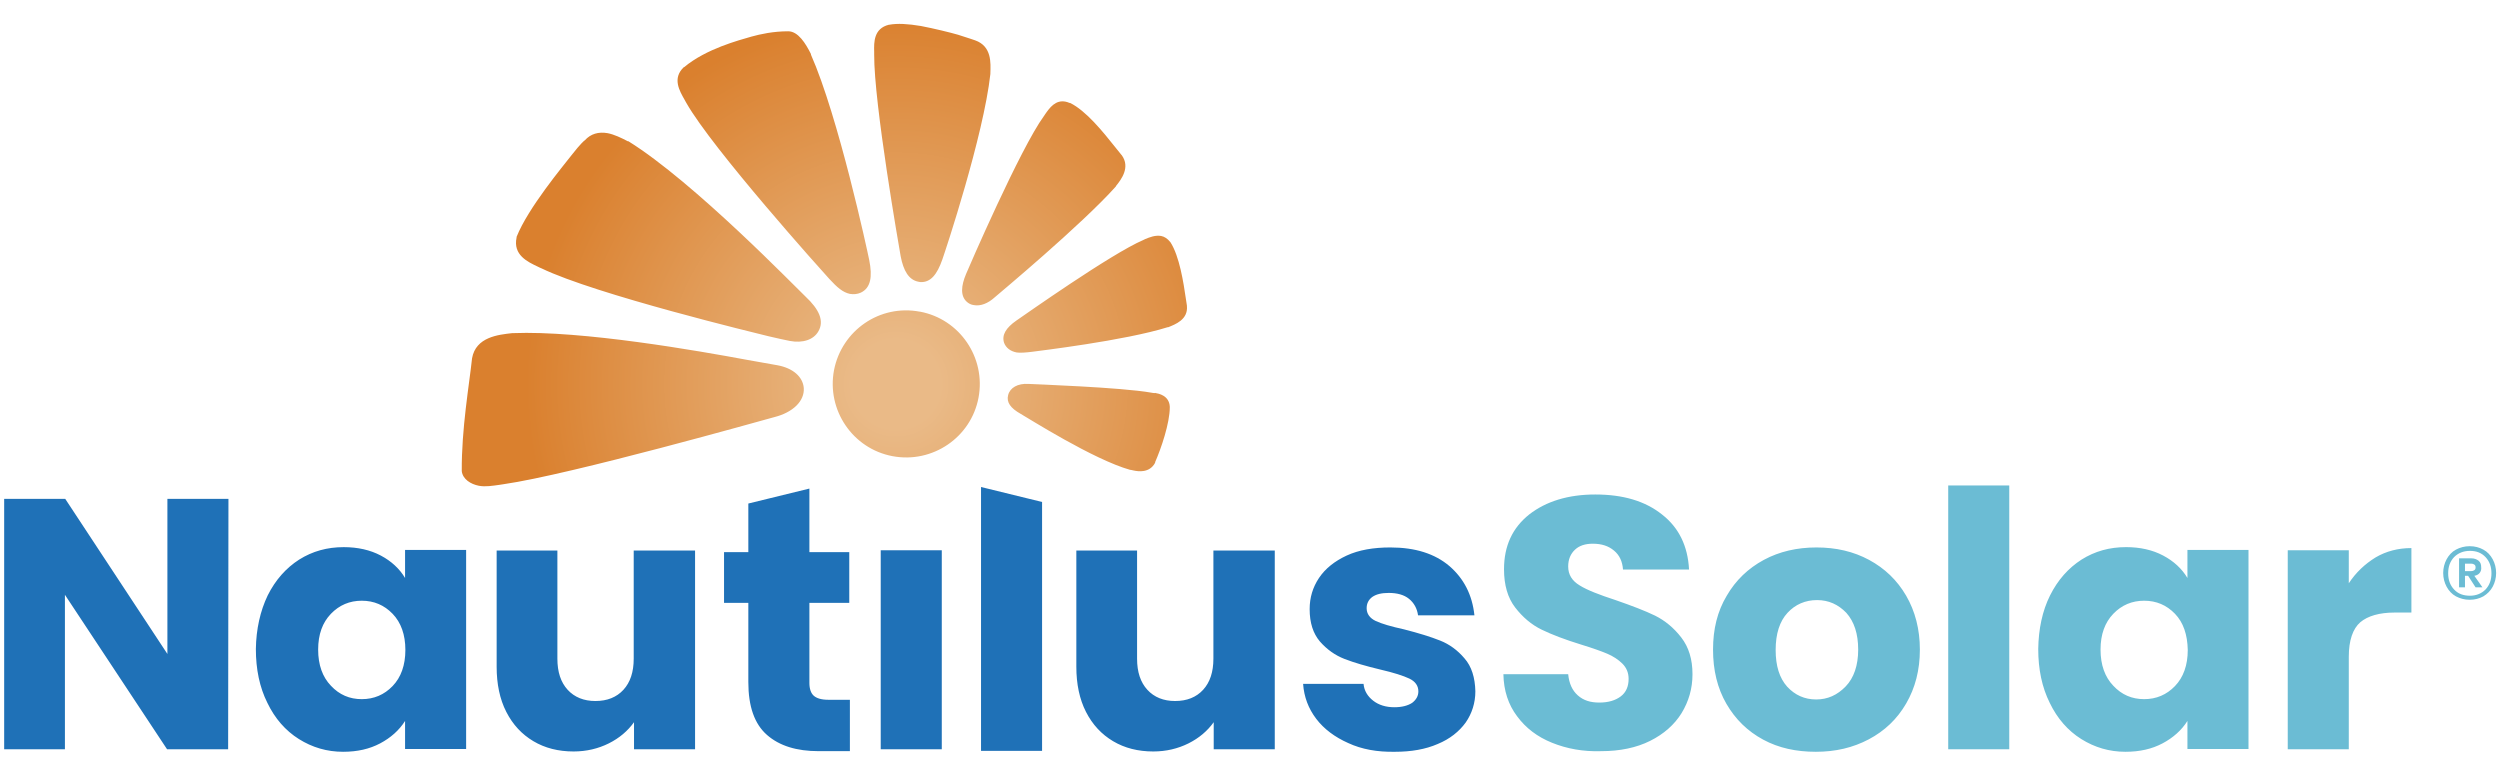 <svg width="153" height="47" viewBox="0 0 153 47" fill="none" xmlns="http://www.w3.org/2000/svg">
<g clip-path="url(#clip0_11663_19814)">
<path d="M52.013 42.807V45.971H50.106C48.753 45.971 47.705 45.647 46.942 44.98C46.179 44.313 45.798 43.245 45.798 41.739V36.897H44.311V33.79H45.798V30.816L49.535 29.901V33.79H51.975V36.897H49.535V41.796C49.535 42.159 49.63 42.425 49.801 42.578C49.973 42.73 50.259 42.826 50.678 42.826H52.013V42.807ZM63.775 30.721V45.952H60.039V29.805L63.775 30.721ZM13.962 45.857H10.226L3.973 36.401V45.857H0.255V30.53H3.992L10.245 40.023V30.53H13.981L13.962 45.857ZM16.383 36.44C16.86 35.486 17.508 34.762 18.309 34.247C19.128 33.733 20.024 33.485 21.035 33.485C21.892 33.485 22.655 33.656 23.303 33.999C23.951 34.343 24.447 34.8 24.79 35.372V33.656H28.527V45.838H24.79V44.122C24.428 44.694 23.913 45.151 23.265 45.495C22.617 45.838 21.873 46.009 20.997 46.009C20.005 46.009 19.109 45.742 18.29 45.228C17.47 44.713 16.822 43.97 16.364 43.016C15.887 42.063 15.659 40.958 15.659 39.718C15.678 38.498 15.926 37.393 16.383 36.44ZM24.028 37.564C23.513 37.031 22.884 36.764 22.14 36.764C21.397 36.764 20.768 37.031 20.253 37.564C19.738 38.098 19.471 38.822 19.471 39.757C19.471 40.691 19.738 41.434 20.253 41.968C20.768 42.521 21.397 42.788 22.14 42.788C22.884 42.788 23.513 42.521 24.028 41.987C24.542 41.453 24.809 40.71 24.809 39.776C24.809 38.842 24.542 38.098 24.028 37.564ZM42.538 33.675V45.857H38.802V44.198C38.421 44.732 37.906 45.171 37.258 45.495C36.609 45.819 35.885 45.99 35.103 45.99C34.169 45.99 33.35 45.781 32.644 45.361C31.939 44.942 31.386 44.351 30.986 43.569C30.585 42.788 30.395 41.854 30.395 40.805V33.694H34.112V40.309C34.112 41.129 34.322 41.758 34.741 42.216C35.161 42.673 35.733 42.902 36.438 42.902C37.162 42.902 37.734 42.673 38.154 42.216C38.573 41.758 38.783 41.129 38.783 40.309V33.694H42.538V33.675ZM57.637 33.675V45.857H53.9V33.675H57.637ZM78.016 33.675V45.857H74.279V44.198C73.898 44.732 73.383 45.171 72.735 45.495C72.087 45.819 71.362 45.99 70.581 45.99C69.647 45.99 68.827 45.781 68.121 45.361C67.416 44.942 66.863 44.351 66.463 43.569C66.063 42.788 65.872 41.854 65.872 40.805V33.694H69.589V40.309C69.589 41.129 69.799 41.758 70.219 42.216C70.638 42.673 71.21 42.902 71.915 42.902C72.64 42.902 73.212 42.673 73.631 42.216C74.05 41.758 74.26 41.129 74.26 40.309V33.694H78.016V33.675ZM82.514 45.476C81.695 45.113 81.028 44.618 80.551 43.989C80.074 43.36 79.807 42.654 79.75 41.854H83.449C83.487 42.273 83.696 42.616 84.04 42.883C84.383 43.15 84.821 43.283 85.336 43.283C85.793 43.283 86.156 43.188 86.422 43.016C86.67 42.826 86.804 42.597 86.804 42.311C86.804 41.968 86.613 41.701 86.251 41.529C85.889 41.358 85.298 41.167 84.478 40.977C83.601 40.767 82.877 40.557 82.286 40.328C81.695 40.1 81.199 39.737 80.78 39.261C80.36 38.765 80.151 38.117 80.151 37.278C80.151 36.573 80.341 35.944 80.722 35.372C81.104 34.8 81.676 34.343 82.419 33.999C83.163 33.656 84.059 33.504 85.088 33.504C86.613 33.504 87.814 33.885 88.71 34.648C89.587 35.41 90.102 36.401 90.235 37.66H86.785C86.728 37.24 86.537 36.897 86.232 36.649C85.927 36.401 85.507 36.287 84.993 36.287C84.554 36.287 84.23 36.363 83.982 36.535C83.754 36.706 83.639 36.935 83.639 37.221C83.639 37.564 83.83 37.831 84.192 38.003C84.554 38.174 85.145 38.346 85.927 38.517C86.823 38.746 87.566 38.975 88.138 39.204C88.71 39.432 89.206 39.795 89.625 40.29C90.064 40.786 90.273 41.472 90.292 42.311C90.292 43.016 90.083 43.665 89.701 44.217C89.301 44.77 88.729 45.228 87.986 45.533C87.242 45.857 86.365 46.009 85.374 46.009C84.287 46.029 83.334 45.857 82.514 45.476Z" fill="#1F71B7"/>
<path d="M45.741 22.027C42.767 21.475 35.618 20.216 31.386 20.388H31.367H31.348C30.509 20.483 29.118 20.617 28.889 21.932C28.717 23.552 28.241 26.241 28.26 28.833C28.317 29.329 28.813 29.634 29.308 29.729C29.709 29.805 30.147 29.729 30.567 29.672C30.643 29.653 30.738 29.653 30.814 29.634C34.932 29.043 46.789 25.688 47.361 25.535C48.524 25.249 49.249 24.544 49.191 23.743C49.134 23.057 48.524 22.523 47.571 22.352L45.741 22.027ZM70.562 24.048C70.524 24.048 70.485 24.029 70.447 24.029C68.636 23.705 63.241 23.514 62.936 23.495C62.288 23.457 61.812 23.724 61.697 24.182C61.583 24.62 61.85 24.982 62.46 25.325C62.898 25.573 66.921 28.128 69.17 28.757H69.189H69.208C69.265 28.776 69.323 28.776 69.38 28.795C69.647 28.852 70.352 28.967 70.695 28.318V28.299V28.28C71.057 27.46 71.591 25.897 71.591 24.925V24.906V24.887C71.553 24.201 70.905 24.086 70.695 24.048C70.657 24.067 70.6 24.048 70.562 24.048ZM51.041 22.657C50.583 25.097 52.184 27.46 54.625 27.918C57.065 28.376 59.429 26.774 59.886 24.334C60.344 21.894 58.742 19.53 56.302 19.073H56.283C53.843 18.615 51.517 20.216 51.041 22.657ZM70.085 14.631C70.047 14.65 70.009 14.669 69.971 14.688C68.007 15.527 62.669 19.301 62.193 19.625C61.564 20.064 61.297 20.502 61.449 20.979C61.564 21.284 61.831 21.494 62.212 21.57C62.422 21.608 62.841 21.57 63.146 21.532C63.546 21.475 68.846 20.846 71.458 20.026H71.477H71.496C71.915 19.854 72.716 19.568 72.64 18.73V18.71C72.621 18.596 72.602 18.482 72.582 18.329C72.43 17.281 72.182 15.679 71.629 14.821L71.61 14.802C71.458 14.612 71.267 14.478 71.057 14.44C70.695 14.383 70.371 14.516 70.085 14.631ZM34.989 9.484C34.455 10.17 32.32 12.724 31.615 14.497V14.516V14.536C31.386 15.603 32.282 16.022 32.93 16.327C32.987 16.366 33.064 16.385 33.14 16.423C36.457 18.024 46.351 20.407 47.037 20.579C47.4 20.674 48.162 20.826 48.334 20.865C49.134 21.017 49.801 20.788 50.087 20.274C50.45 19.645 50.145 18.939 49.287 18.139C48.772 17.662 42.481 11.142 38.459 8.645H38.44H38.421C38.02 8.435 37.582 8.225 37.181 8.149C36.629 8.054 36.152 8.187 35.79 8.588C35.79 8.569 35.523 8.797 34.989 9.484ZM63.966 6.986C63.947 7.024 63.908 7.063 63.889 7.101C62.441 9.083 59.257 16.442 59.124 16.766C58.819 17.49 58.761 18.119 59.181 18.482C59.295 18.577 59.429 18.653 59.6 18.672C60.001 18.748 60.458 18.577 60.877 18.196C61.163 17.948 66.196 13.754 68.293 11.409V11.39C68.617 10.99 69.189 10.246 68.655 9.503L68.636 9.484C68.522 9.35 68.388 9.179 68.236 8.988C67.493 8.054 66.463 6.777 65.491 6.3H65.472H65.453C65.376 6.262 65.3 6.243 65.224 6.224C64.595 6.09 64.233 6.605 63.966 6.986ZM45.989 2.24C45.207 2.468 43.225 2.983 41.871 4.108H41.852C41.128 4.794 41.585 5.557 41.909 6.128C41.947 6.186 41.966 6.243 42.005 6.3C43.606 9.121 50.335 16.613 50.755 17.071C51.231 17.586 51.574 17.891 52.013 17.986C52.242 18.024 52.47 18.005 52.68 17.91C53.29 17.624 53.404 16.938 53.195 15.908C53.081 15.336 51.308 7.139 49.63 3.345V3.326V3.307C49.306 2.659 48.848 1.915 48.238 1.915C47.323 1.915 46.542 2.087 45.989 2.24ZM54.415 1.515H54.396C53.481 1.744 53.481 2.564 53.5 3.174C53.5 3.231 53.5 3.288 53.5 3.345C53.481 6.319 55.025 15.126 55.12 15.679C55.292 16.575 55.616 17.128 56.207 17.242C56.245 17.242 56.283 17.262 56.321 17.262C56.95 17.3 57.351 16.804 57.675 15.87C57.865 15.336 60.191 8.321 60.611 4.527V4.508V4.489C60.63 3.86 60.706 2.83 59.676 2.468C59.676 2.468 59.238 2.316 58.628 2.125C58.17 1.992 57.16 1.744 56.359 1.591C55.559 1.458 54.93 1.42 54.415 1.515Z" fill="url(#paint0_radial_11663_19814)"/>
<path d="M94.982 45.456C94.086 45.094 93.381 44.56 92.847 43.836C92.313 43.131 92.027 42.273 92.008 41.262H95.973C96.03 41.834 96.221 42.254 96.564 42.559C96.907 42.864 97.327 42.997 97.88 42.997C98.432 42.997 98.871 42.864 99.195 42.616C99.519 42.368 99.671 42.006 99.671 41.548C99.671 41.167 99.538 40.862 99.29 40.614C99.042 40.367 98.718 40.157 98.356 40.004C97.994 39.852 97.46 39.661 96.774 39.451C95.783 39.146 94.982 38.841 94.353 38.536C93.724 38.231 93.19 37.774 92.732 37.183C92.275 36.592 92.046 35.81 92.046 34.838C92.046 33.408 92.561 32.303 93.59 31.483C94.62 30.682 95.973 30.263 97.632 30.263C99.328 30.263 100.682 30.663 101.711 31.483C102.741 32.283 103.294 33.408 103.37 34.857H99.328C99.29 34.361 99.119 33.98 98.775 33.694C98.432 33.408 98.013 33.275 97.479 33.275C97.022 33.275 96.659 33.389 96.393 33.637C96.126 33.885 95.973 34.228 95.973 34.666C95.973 35.162 96.202 35.543 96.679 35.829C97.136 36.115 97.88 36.401 98.871 36.725C99.862 37.069 100.663 37.373 101.292 37.678C101.902 37.983 102.436 38.422 102.893 39.013C103.351 39.604 103.58 40.347 103.58 41.262C103.58 42.139 103.351 42.921 102.912 43.645C102.474 44.351 101.826 44.923 100.987 45.342C100.148 45.761 99.138 45.971 97.994 45.971C96.888 46.009 95.878 45.819 94.982 45.456ZM107.907 45.266C106.954 44.751 106.21 44.027 105.657 43.074C105.105 42.12 104.838 41.015 104.838 39.756C104.838 38.498 105.105 37.412 105.677 36.458C106.229 35.505 106.992 34.781 107.945 34.266C108.898 33.751 109.985 33.504 111.167 33.504C112.368 33.504 113.435 33.751 114.389 34.266C115.342 34.781 116.104 35.505 116.657 36.458C117.21 37.412 117.496 38.517 117.496 39.756C117.496 41.015 117.21 42.101 116.657 43.054C116.104 44.008 115.342 44.732 114.369 45.247C113.397 45.761 112.33 46.009 111.129 46.009C109.928 46.009 108.86 45.781 107.907 45.266ZM112.959 42.006C113.454 41.491 113.721 40.729 113.721 39.756C113.721 38.784 113.474 38.041 112.997 37.507C112.501 36.992 111.91 36.725 111.205 36.725C110.481 36.725 109.871 36.992 109.394 37.507C108.917 38.022 108.67 38.784 108.67 39.776C108.67 40.748 108.898 41.491 109.375 42.025C109.851 42.54 110.442 42.807 111.148 42.807C111.853 42.807 112.444 42.54 112.959 42.006ZM122.967 29.71V45.857H119.231V29.71H122.967ZM125.464 36.439C125.941 35.486 126.589 34.762 127.39 34.247C128.21 33.732 129.106 33.484 130.116 33.484C130.974 33.484 131.736 33.656 132.384 33.999C133.033 34.342 133.528 34.8 133.871 35.372V33.656H137.608V45.838H133.871V44.122C133.509 44.694 132.995 45.151 132.346 45.495C131.698 45.838 130.955 46.009 130.078 46.009C129.087 46.009 128.191 45.742 127.371 45.228C126.551 44.713 125.903 43.969 125.445 43.016C124.969 42.063 124.74 40.957 124.74 39.718C124.759 38.498 124.988 37.393 125.464 36.439ZM133.109 37.564C132.594 37.03 131.965 36.764 131.222 36.764C130.478 36.764 129.849 37.03 129.334 37.564C128.82 38.098 128.553 38.822 128.553 39.756C128.553 40.691 128.82 41.434 129.334 41.968C129.849 42.521 130.478 42.788 131.222 42.788C131.965 42.788 132.594 42.521 133.109 41.987C133.624 41.453 133.891 40.71 133.891 39.776C133.871 38.841 133.624 38.098 133.109 37.564ZM145.386 34.114C146.034 33.732 146.777 33.542 147.578 33.542V37.488H146.549C145.615 37.488 144.909 37.698 144.452 38.079C143.994 38.479 143.746 39.184 143.746 40.195V45.857H140.01V33.675H143.746V35.696C144.185 35.029 144.738 34.514 145.386 34.114ZM151.982 33.637C152.23 33.77 152.42 33.98 152.554 34.228C152.687 34.476 152.763 34.762 152.763 35.067C152.763 35.372 152.687 35.658 152.554 35.906C152.42 36.153 152.23 36.344 151.982 36.497C151.734 36.63 151.467 36.706 151.143 36.706C150.838 36.706 150.552 36.63 150.304 36.497C150.056 36.363 149.866 36.153 149.732 35.906C149.599 35.658 149.523 35.372 149.523 35.067C149.523 34.762 149.599 34.476 149.732 34.228C149.866 33.98 150.056 33.77 150.304 33.637C150.552 33.504 150.838 33.427 151.143 33.427C151.467 33.427 151.734 33.504 151.982 33.637ZM152.115 36.077C152.363 35.81 152.477 35.486 152.477 35.086C152.477 34.685 152.363 34.361 152.115 34.095C151.867 33.828 151.543 33.713 151.162 33.713C150.762 33.713 150.438 33.847 150.19 34.095C149.942 34.361 149.828 34.685 149.828 35.086C149.828 35.486 149.942 35.81 150.19 36.077C150.438 36.344 150.762 36.458 151.162 36.458C151.543 36.458 151.867 36.325 152.115 36.077ZM151.753 35.067C151.677 35.162 151.562 35.219 151.429 35.238L151.925 35.944H151.505L151.048 35.238H150.857V35.944H150.495V34.171H151.257C151.429 34.171 151.581 34.228 151.696 34.323C151.81 34.419 151.848 34.552 151.848 34.705C151.867 34.857 151.829 34.971 151.753 35.067ZM150.857 34.952H151.238C151.315 34.952 151.372 34.933 151.429 34.895C151.486 34.857 151.505 34.8 151.505 34.724C151.505 34.647 151.486 34.59 151.429 34.552C151.372 34.514 151.315 34.495 151.238 34.495H150.857V34.952Z" fill="#6BBCD4"/>
</g>
<defs>
<radialGradient id="paint0_radial_11663_19814" cx="0" cy="0" r="1" gradientUnits="userSpaceOnUse" gradientTransform="translate(54.831 23.493) scale(22.601)">
<stop offset="0.119" stop-color="#EABA87"/>
<stop offset="0.252" stop-color="#E7B179"/>
<stop offset="1" stop-color="#DA802E"/>
</radialGradient>
<clipPath id="clip0_11663_19814">
<rect width="152.794" height="45.714" fill="white" transform="translate(0.064 0.714)"/>
</clipPath>
</defs>
</svg>

